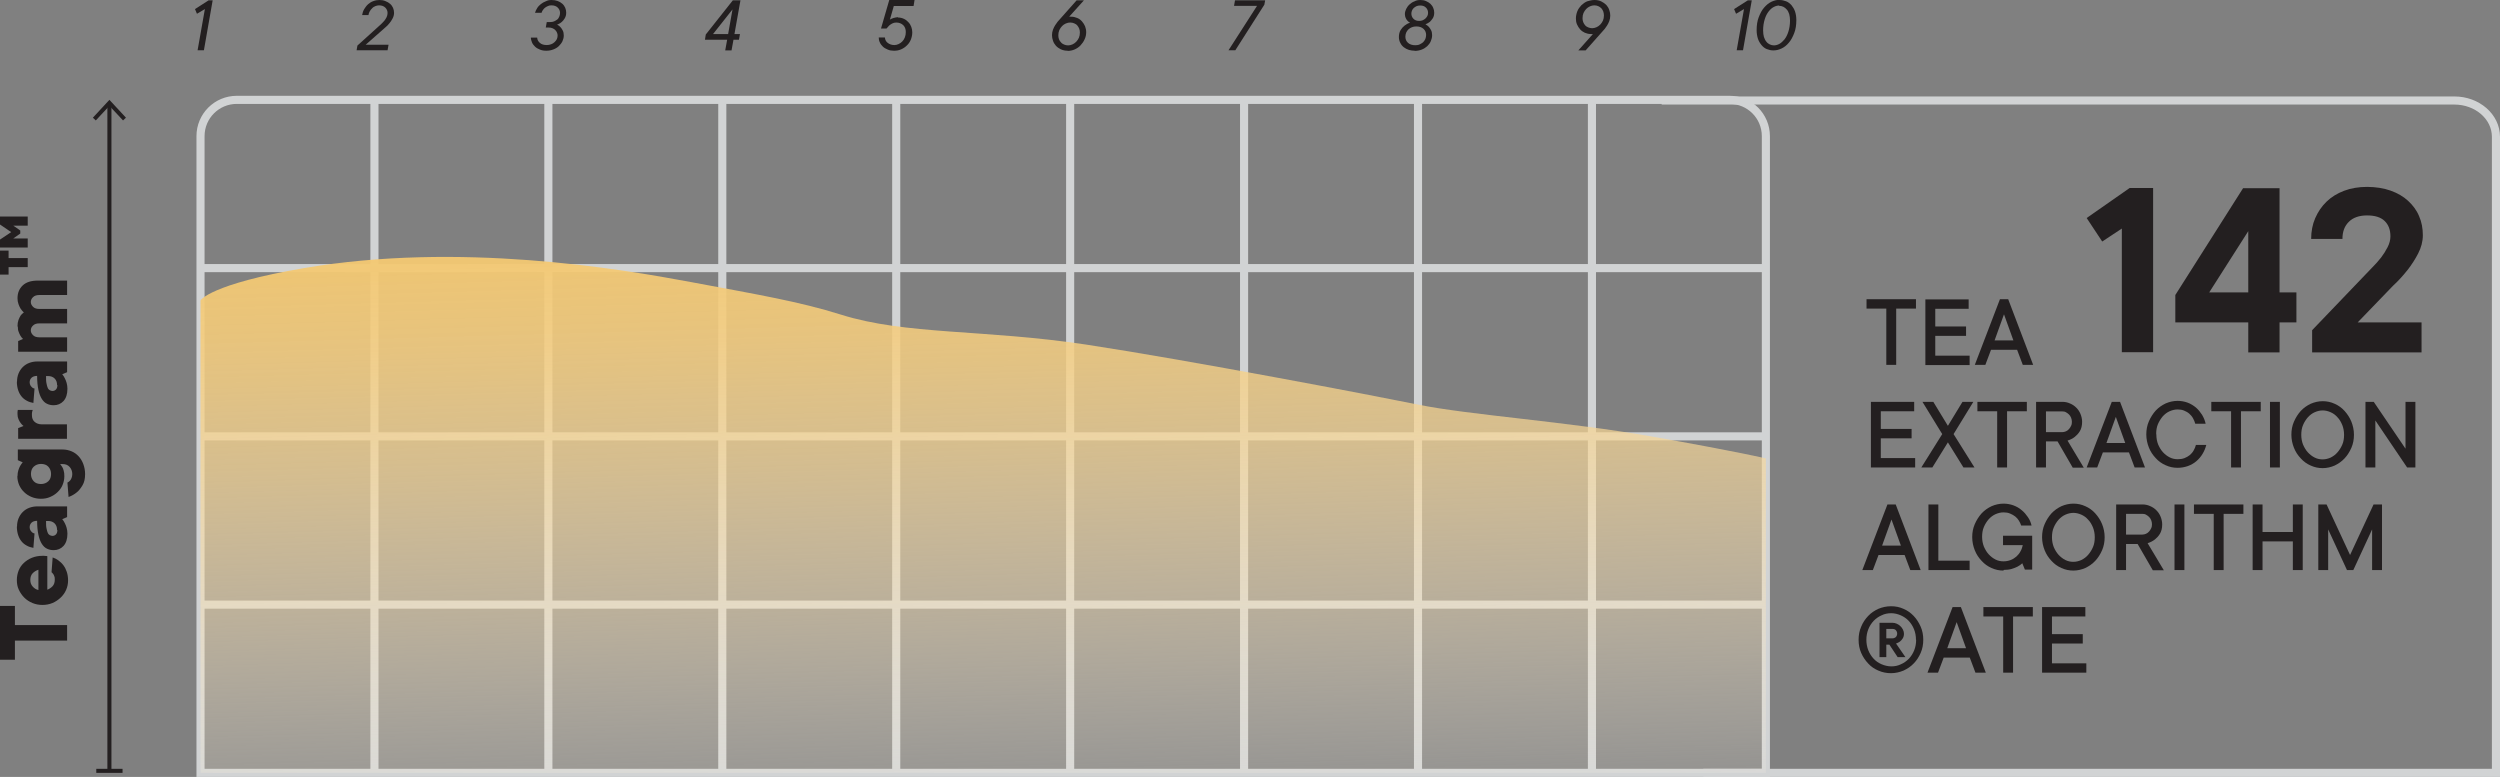 <?xml version="1.0" encoding="UTF-8"?> <svg xmlns="http://www.w3.org/2000/svg" xmlns:xlink="http://www.w3.org/1999/xlink" id="Layer_2" data-name="Layer 2" viewBox="0 0 154.23 47.93"><rect x="0" y="0" width="154.23" height="47.93" fill="#808080" stroke="none"/><defs><style> .cls-1 { fill: #231f20; } .cls-2 { fill: url(#linear-gradient); } .cls-3 { stroke: #d1d3d4; stroke-width: .5px; } .cls-3, .cls-4 { fill: none; stroke-miterlimit: 10; } .cls-4 { stroke: #231f20; stroke-width: .25px; } </style><linearGradient id="linear-gradient" x1="-4562.09" y1="124.91" x2="-4563.6" y2="71.93" gradientTransform="translate(4623.47 -61.4)" gradientUnits="userSpaceOnUse"><stop offset=".17" stop-color="#fff" stop-opacity="0"></stop><stop offset=".31" stop-color="#fcf2de" stop-opacity=".22"></stop><stop offset=".5" stop-color="#f9e2b6" stop-opacity=".49"></stop><stop offset=".67" stop-color="#f7d695" stop-opacity=".71"></stop><stop offset=".81" stop-color="#f5cd7e" stop-opacity=".87"></stop><stop offset=".93" stop-color="#f4c870" stop-opacity=".96"></stop><stop offset="1" stop-color="#f4c66b"></stop></linearGradient></defs><g id="Layer_1-2" data-name="Layer 1"><g><g><path class="cls-1" d="M132.83,11.61v10.12s-1.93,0-1.93,0v-7.63s-1.21.8-1.21.8l-.96-1.45,2.65-1.85h1.45Z"></path><path class="cls-1" d="M141.67,19.89h-1.04v1.85s-1.93,0-1.93,0v-1.85h-4.5s0-1.69,0-1.69l4.18-6.59h2.25s0,6.43,0,6.43h1.04s0,1.85,0,1.85ZM138.7,18.04v-3.78s-2.41,3.78-2.41,3.78h2.41Z"></path><path class="cls-1" d="M149.39,19.89v1.85s-6.75,0-6.75,0v-1.37s3.7-3.86,3.7-3.86c.2-.2.39-.41.56-.63.14-.18.27-.39.39-.62s.18-.46.18-.68c0-.41-.12-.72-.36-.95s-.6-.34-1.08-.34-.86.13-1.12.39c-.27.26-.4.61-.4,1.06h-1.93c0-.46.08-.89.25-1.28.17-.39.4-.73.7-1.02.3-.29.66-.51,1.08-.67.42-.16.9-.24,1.42-.24s1.03.08,1.45.23c.42.15.79.36,1.08.63s.53.58.68.95c.16.36.23.76.23,1.17,0,.39-.1.76-.29,1.13s-.41.7-.64,1c-.28.35-.58.69-.92,1l-2.17,2.25h3.94Z"></path></g><path class="cls-3" d="M105.08,47.68h48.9V8.44c0-1.24-1.15-2.24-2.57-2.24h-48.9"></path><g><path class="cls-1" d="M115.14,18.46h3.06s0,.58,0,.58h-1.22v3.47s-.61,0-.61,0v-3.47h-1.22s0-.58,0-.58Z"></path><path class="cls-1" d="M121.51,21.94v.58s-2.73,0-2.73,0v-4.05s2.67,0,2.67,0v.58s-2.06,0-2.06,0v1.09h1.9s0,.58,0,.58h-1.9v1.22h2.12Z"></path><path class="cls-1" d="M122.47,22.51h-.64s1.55-4.05,1.55-4.05h.51s1.54,4.05,1.54,4.05h-.64s-.35-.93-.35-.93h-1.61s-.35.93-.35.93ZM124.21,21l-.58-1.61-.58,1.61h1.16Z"></path><path class="cls-1" d="M118.15,28.26v.58s-2.73,0-2.73,0v-4.05s2.67,0,2.67,0v.58s-2.06,0-2.06,0v1.09h1.9s0,.58,0,.58h-1.9v1.22h2.12Z"></path><path class="cls-1" d="M121.07,24.79h.67s-1.22,1.99-1.22,1.99l1.29,2.06h-.68s-.96-1.55-.96-1.55l-.96,1.55h-.68s1.29-2.06,1.29-2.06l-1.22-1.99h.67s.9,1.48.9,1.48l.9-1.48Z"></path><path class="cls-1" d="M121.98,24.79h3.06s0,.58,0,.58h-1.22v3.47s-.61,0-.61,0v-3.47h-1.22s0-.58,0-.58Z"></path><path class="cls-1" d="M126.93,27.23h-.71v1.61s-.61,0-.61,0v-4.05s1.61,0,1.61,0c.17,0,.33.03.48.1.15.06.28.15.39.26.11.11.2.24.26.39.06.15.1.31.1.48,0,.24-.05.43-.14.58-.09.15-.2.26-.31.35-.13.1-.28.18-.45.23l1,1.67h-.68s-.93-1.61-.93-1.61ZM126.22,26.66h1c.08,0,.16-.02.23-.05.07-.03.14-.08.19-.14s.1-.13.13-.2c.04-.08.05-.16.05-.25s-.02-.17-.05-.25c-.03-.08-.08-.15-.13-.2s-.12-.1-.19-.14-.15-.05-.23-.05h-1v1.29Z"></path><path class="cls-1" d="M129.37,28.84h-.64s1.55-4.05,1.55-4.05h.51s1.54,4.05,1.54,4.05h-.64s-.35-.93-.35-.93h-1.61s-.35.93-.35.93ZM131.11,27.33l-.58-1.61-.58,1.61h1.16Z"></path><path class="cls-1" d="M133.03,26.82c0,.22.04.42.11.6.08.18.17.34.3.48.12.13.26.24.42.32.16.08.32.11.49.11.15,0,.29-.02.42-.07.12-.05.23-.11.33-.19.09-.08.17-.17.23-.28.06-.1.11-.22.14-.34h.64c-.05.19-.12.37-.23.55-.1.17-.23.32-.38.45-.15.13-.33.23-.52.3-.2.07-.41.11-.64.11-.26,0-.5-.05-.74-.16-.23-.1-.44-.25-.61-.44-.18-.19-.32-.4-.42-.65-.1-.25-.16-.52-.16-.81s.05-.56.16-.81c.11-.25.25-.47.42-.66.18-.19.38-.33.61-.44.23-.1.48-.16.74-.16.22,0,.43.04.62.11.19.07.36.18.51.3.15.13.27.28.38.45.1.17.18.35.22.55h-.64c-.03-.12-.08-.23-.14-.34-.06-.11-.14-.2-.23-.28s-.2-.14-.32-.19c-.12-.05-.25-.07-.4-.07-.17,0-.33.04-.49.11-.16.07-.3.18-.42.31-.12.14-.22.3-.3.48-.08.19-.11.39-.11.6Z"></path><path class="cls-1" d="M136.41,24.79h3.06s0,.58,0,.58h-1.22v3.47s-.61,0-.61,0v-3.47h-1.22s0-.58,0-.58Z"></path><path class="cls-1" d="M140.65,28.84h-.61s0-4.05,0-4.05h.61s0,4.05,0,4.05Z"></path><path class="cls-1" d="M145.22,26.82c0,.29-.05.56-.16.81-.11.25-.25.47-.42.65-.18.19-.38.33-.61.44-.23.1-.48.16-.74.16s-.5-.05-.74-.16c-.23-.1-.44-.25-.61-.44-.18-.19-.32-.4-.42-.65-.1-.25-.16-.52-.16-.81s.05-.56.16-.81c.11-.25.25-.47.42-.66.18-.19.38-.33.61-.44.23-.1.48-.16.74-.16s.5.05.74.16c.23.1.44.25.61.44s.32.41.42.66c.1.25.16.52.16.81ZM144.61,26.82c0-.22-.04-.42-.11-.6-.08-.19-.17-.35-.3-.48-.12-.14-.26-.24-.42-.31-.16-.07-.32-.11-.49-.11s-.33.04-.49.11c-.16.07-.3.18-.42.31-.12.14-.22.29-.3.48-.08.18-.11.39-.11.61s.04.42.11.6c.08.18.17.34.3.48.12.13.26.24.42.32.16.08.32.11.49.11s.33-.04.49-.11c.16-.08.3-.18.42-.32.12-.14.22-.29.3-.48.08-.18.11-.39.11-.6Z"></path><path class="cls-1" d="M149.01,24.79v4.05s-.51,0-.51,0l-1.96-2.9v2.9s-.61,0-.61,0v-4.05s.51,0,.51,0l1.96,2.89v-2.89s.61,0,.61,0Z"></path><path class="cls-1" d="M115.53,35.17h-.64s1.55-4.05,1.55-4.05h.51s1.54,4.05,1.54,4.05h-.64s-.35-.93-.35-.93h-1.61s-.35.93-.35.93ZM117.27,33.66l-.58-1.61-.58,1.61h1.16Z"></path><path class="cls-1" d="M121.51,34.59v.58s-2.54,0-2.54,0v-4.05s.61,0,.61,0v3.47h1.93Z"></path><path class="cls-1" d="M123.6,35.2c-.26,0-.5-.05-.74-.16-.23-.1-.44-.25-.61-.44-.18-.19-.32-.4-.42-.65-.1-.25-.16-.52-.16-.81s.05-.56.16-.81c.11-.25.25-.47.42-.66.18-.19.38-.33.61-.44.23-.1.48-.16.74-.16.22,0,.43.04.62.11.19.07.36.17.51.3.15.12.27.27.38.43s.18.33.22.51h-.64c-.03-.1-.08-.2-.14-.3-.06-.1-.14-.19-.23-.26s-.2-.13-.32-.18c-.12-.05-.25-.07-.4-.07-.17,0-.33.04-.49.11-.16.07-.3.18-.42.31-.12.14-.22.29-.3.48-.08.18-.11.39-.11.61s.04.42.11.6c.08.18.17.34.3.48.12.13.26.24.42.32.16.08.32.11.49.11.16,0,.31-.03.44-.08.14-.05.25-.13.36-.22.1-.09.19-.2.25-.32.07-.12.11-.25.14-.38h-1.22s0-.58,0-.58h1.8s0,2.09,0,2.09h-.45s-.16-.39-.16-.39c-.08.08-.19.15-.3.21-.1.05-.22.1-.36.14-.14.04-.31.06-.49.06Z"></path><path class="cls-1" d="M129.84,33.14c0,.29-.05.56-.16.81-.11.25-.25.47-.42.65-.18.19-.38.33-.61.44-.23.1-.48.16-.74.16s-.5-.05-.74-.16c-.23-.1-.44-.25-.61-.44-.18-.19-.32-.4-.42-.65-.1-.25-.16-.52-.16-.81s.05-.56.16-.81c.11-.25.25-.47.42-.66.18-.19.38-.33.61-.44.23-.1.48-.16.74-.16s.5.05.74.16c.23.1.44.25.61.44s.32.41.42.66c.1.25.16.52.16.81ZM129.23,33.14c0-.22-.04-.42-.11-.6-.08-.19-.17-.35-.3-.48-.12-.14-.26-.24-.42-.31-.16-.07-.32-.11-.49-.11s-.33.04-.49.11c-.16.07-.3.18-.42.31-.12.14-.22.29-.3.48-.08.18-.11.39-.11.61s.04.42.11.6c.08.18.17.34.3.48.12.13.26.24.42.32.16.08.32.11.49.11s.33-.04.49-.11c.16-.08.3-.18.42-.32.12-.14.22-.29.3-.48.08-.18.11-.39.11-.6Z"></path><path class="cls-1" d="M131.87,33.56h-.71v1.61s-.61,0-.61,0v-4.05s1.61,0,1.61,0c.17,0,.33.03.48.1.15.06.28.15.39.26.11.11.2.24.26.39.06.15.1.31.1.48,0,.24-.05.43-.14.58-.09.15-.2.26-.31.35-.13.1-.28.18-.45.23l1,1.67h-.68s-.93-1.61-.93-1.61ZM131.16,32.98h1c.08,0,.16-.02.23-.05.07-.03.14-.08.19-.14s.1-.13.13-.2c.04-.08.05-.16.05-.25s-.02-.17-.05-.25c-.03-.08-.08-.15-.13-.2s-.12-.1-.19-.14-.15-.05-.23-.05h-1v1.29Z"></path><path class="cls-1" d="M134.76,35.17h-.61s0-4.05,0-4.05h.61s0,4.05,0,4.05Z"></path><path class="cls-1" d="M135.34,31.12h3.06s0,.58,0,.58h-1.22v3.47s-.61,0-.61,0v-3.47h-1.22s0-.58,0-.58Z"></path><path class="cls-1" d="M142.06,31.12v4.05s-.61,0-.61,0v-1.77h-1.87v1.77s-.61,0-.61,0v-4.05s.61,0,.61,0v1.7h1.87v-1.7s.61,0,.61,0Z"></path><path class="cls-1" d="M146.95,31.12v4.05s-.61,0-.61,0v-2.51s-1.16,2.51-1.16,2.51h-.39s-1.16-2.51-1.16-2.51v2.51s-.61,0-.61,0v-4.05s.51,0,.51,0l1.45,3.12,1.45-3.12h.52Z"></path><path class="cls-1" d="M118.65,39.47c0,.29-.05.56-.16.81-.11.25-.25.47-.43.65-.18.19-.39.33-.63.44-.24.1-.5.16-.77.16s-.53-.05-.78-.16c-.24-.1-.46-.25-.63-.44-.18-.19-.32-.4-.43-.65-.11-.25-.16-.52-.16-.81s.05-.56.16-.81c.1-.25.25-.47.43-.66s.39-.33.63-.44c.24-.1.5-.16.78-.16s.53.05.77.16c.24.1.45.25.63.44.18.19.32.41.43.66.11.25.16.52.16.81ZM118.2,39.47c0-.23-.04-.45-.12-.65-.08-.2-.19-.37-.33-.52-.14-.15-.31-.26-.49-.34-.19-.08-.38-.13-.59-.13s-.41.04-.59.13c-.19.08-.35.2-.49.34-.14.15-.25.32-.33.52-.08.2-.12.42-.12.65s.04.45.12.65c.08.2.19.37.33.52.14.15.3.26.49.34.19.08.39.13.6.13s.41-.04.59-.13c.19-.08.35-.2.49-.34.14-.15.25-.32.33-.52.08-.2.12-.42.12-.65ZM117.46,39.09c0,.12-.03.22-.08.3-.05.08-.11.14-.17.19-.07.05-.15.09-.24.12l.58.84h-.48s-.51-.77-.51-.77h-.19v.77s-.42,0-.42,0v-2.12s.8,0,.8,0c.09,0,.18.02.27.06s.16.09.22.15c.06.06.12.13.16.22.04.08.06.17.06.26ZM116.75,39.38c.08,0,.15-.03.21-.08.05-.06.08-.12.08-.21s-.03-.15-.08-.21-.13-.08-.2-.08h-.39v.58h.39Z"></path><path class="cls-1" d="M119.55,41.5h-.64s1.55-4.05,1.55-4.05h.51s1.54,4.05,1.54,4.05h-.64s-.35-.93-.35-.93h-1.61s-.35.93-.35.93ZM121.29,39.99l-.58-1.61-.58,1.61h1.16Z"></path><path class="cls-1" d="M122.35,37.45h3.06s0,.58,0,.58h-1.22v3.47s-.61,0-.61,0v-3.47h-1.22s0-.58,0-.58Z"></path><path class="cls-1" d="M128.71,40.92v.58s-2.73,0-2.73,0v-4.05s2.67,0,2.67,0v.58s-2.06,0-2.06,0v1.09h1.9s0,.58,0,.58h-1.9v1.22h2.12Z"></path></g><g><g><line class="cls-3" x1="12.37" y1="16.54" x2="108.94" y2="16.54"></line><line class="cls-3" x1="12.37" y1="26.92" x2="108.94" y2="26.92"></line><line class="cls-3" x1="12.37" y1="37.3" x2="108.94" y2="37.3"></line><line class="cls-3" x1="23.1" y1="6.16" x2="23.1" y2="47.68"></line><line class="cls-3" x1="33.83" y1="6.16" x2="33.83" y2="47.68"></line><line class="cls-3" x1="44.56" y1="6.16" x2="44.56" y2="47.68"></line><line class="cls-3" x1="55.29" y1="6.16" x2="55.29" y2="47.68"></line><line class="cls-3" x1="66.02" y1="6.16" x2="66.02" y2="47.68"></line><line class="cls-3" x1="76.75" y1="6.16" x2="76.75" y2="47.68"></line><line class="cls-3" x1="87.48" y1="6.16" x2="87.48" y2="47.68"></line><line class="cls-3" x1="98.21" y1="6.16" x2="98.21" y2="47.68"></line><path class="cls-3" d="M12.37,47.68h96.57V8.4c0-1.24-1-2.24-2.24-2.24H14.61c-1.24,0-2.24,1-2.24,2.24v39.28Z"></path></g><path class="cls-1" d="M13.12.02l-.54,3.08h-.39s.45-2.54.45-2.54l-.49.29-.12-.29L12.87.02h.25Z"></path><path class="cls-1" d="M23.97,2.76l-.06.34h-1.91s.05-.29.05-.29l1.46-1.32.06-.06s.09-.09.14-.15.1-.14.14-.22c.04-.08.06-.17.06-.26,0-.13-.05-.24-.14-.33s-.22-.14-.39-.14c-.08,0-.15.02-.23.05-.07.03-.14.07-.19.13-.06.05-.11.12-.15.19-.04.07-.07.15-.08.23h-.39c.02-.13.06-.25.13-.37.07-.11.14-.21.24-.3.09-.08.2-.15.32-.19C23.16.02,23.28,0,23.41,0c.14,0,.26.02.37.07.11.04.21.1.29.17.08.07.14.16.18.25s.06.2.06.3c0,.12-.03.24-.09.35-.06.11-.12.21-.2.3-.07.09-.14.16-.2.21s-.09.08-.09.08l-1.17,1.03h1.39Z"></path><path class="cls-1" d="M33,.81c.03-.11.08-.22.14-.31.06-.1.14-.18.23-.25.09-.07.19-.13.3-.17C33.78.02,33.9,0,34.02,0c.14,0,.26.02.38.06.11.04.21.1.29.17.08.07.14.16.18.25.04.1.06.2.06.3,0,.14-.03.25-.09.35s-.12.17-.19.23c-.07.06-.14.1-.19.12l-.09.04c.08.04.15.09.21.16.05.06.1.12.14.21.04.08.06.18.06.3,0,.12-.03.24-.08.35s-.13.21-.22.3-.21.16-.34.21c-.13.05-.27.08-.43.08s-.28-.02-.4-.07-.22-.1-.3-.18-.15-.16-.19-.26c-.04-.1-.07-.2-.07-.3h.39c0,.13.07.25.17.33.1.09.25.13.43.13.09,0,.18-.02.26-.05s.15-.07.21-.13c.06-.05.1-.11.14-.18.03-.07.05-.14.05-.22,0-.07-.01-.13-.04-.19-.02-.06-.06-.11-.11-.16-.05-.05-.1-.08-.17-.11s-.14-.04-.23-.04h-.18s.06-.34.06-.34h.22c.08,0,.16-.01.23-.04.07-.03.13-.07.19-.11s.1-.11.13-.18.05-.14.05-.23c0-.13-.05-.24-.14-.33s-.22-.14-.39-.14c-.08,0-.15.01-.21.04-.07.03-.12.06-.18.1-.05.04-.1.09-.14.15-.04.06-.06.11-.08.17h-.4Z"></path><path class="cls-1" d="M45.59,2.45h-.34s-.12.66-.12.66h-.39s.12-.66.12-.66h-1.37s.05-.32.05-.32L45.21.02h.47s-.37,2.08-.37,2.08h.34s-.06.34-.06.34ZM44.92,2.1l.27-1.52-1.2,1.52h.93Z"></path><path class="cls-1" d="M55.4,1.08c.13,0,.25.03.36.08.11.05.2.12.28.21.08.08.14.18.18.29s.06.22.06.33c0,.16-.03.31-.09.46-.06.14-.14.26-.25.36-.1.1-.22.18-.36.24-.14.06-.28.08-.43.08-.14,0-.27-.02-.38-.07s-.22-.1-.3-.18-.15-.16-.19-.26c-.05-.1-.07-.2-.07-.31h.38c.01.14.07.26.18.34.11.08.24.13.4.13.09,0,.18-.02.26-.06.09-.04.16-.09.23-.16.07-.07.12-.15.16-.25s.06-.21.06-.33c0-.18-.05-.32-.16-.43-.11-.1-.25-.16-.43-.16-.09,0-.18.02-.25.06-.07.04-.14.08-.19.13-.06.06-.11.12-.16.18h-.34s.51-1.76.51-1.76h1.56s-.06.37-.06.37h-1.22s-.24.84-.24.84c.04-.03.09-.05.14-.07.05-.02.1-.04.16-.05s.12-.03.2-.03Z"></path><path class="cls-1" d="M65.87,3.13c-.16,0-.3-.03-.43-.09-.12-.06-.22-.13-.3-.22s-.14-.19-.18-.31-.06-.22-.06-.34c0-.12.02-.23.06-.34s.09-.2.14-.28c.05-.08.1-.15.14-.2.04-.05.07-.08.07-.08l1.11-1.25h.45s-.91,1.01-.91,1.01c0,0,.02,0,.03,0,0,0,.02,0,.04,0,.02,0,.03,0,.05,0,.14,0,.26.03.38.08s.21.12.29.21.14.19.19.3c.04.11.07.23.07.36,0,.16-.03.31-.1.45-.06.14-.15.26-.25.37-.1.11-.23.19-.36.25-.14.06-.28.09-.43.09ZM66.02,1.39c-.09,0-.18.02-.27.06s-.16.09-.23.16c-.07.07-.12.15-.17.25-.04.1-.06.2-.06.32,0,.08.01.16.04.24.03.08.07.14.13.2.05.06.12.1.19.13s.15.05.24.05.18-.02.27-.06c.09-.04.16-.09.23-.16.07-.07.12-.15.17-.25.04-.1.06-.2.06-.32,0-.08-.01-.16-.04-.24-.03-.07-.07-.14-.12-.2-.05-.06-.12-.1-.19-.13-.07-.03-.15-.05-.24-.05Z"></path><path class="cls-1" d="M78.05.02l-.05.27-1.79,2.81h-.42s1.76-2.74,1.76-2.74h-1.42s.06-.34.06-.34h1.86Z"></path><path class="cls-1" d="M87.28,3.13c-.12,0-.25-.02-.36-.05-.12-.04-.22-.09-.31-.16-.09-.07-.17-.16-.22-.27-.06-.11-.09-.23-.09-.37,0-.17.04-.32.11-.43.07-.11.15-.2.24-.27.1-.08.21-.14.34-.18-.06-.03-.12-.07-.16-.12-.04-.04-.08-.1-.11-.17-.03-.07-.05-.15-.05-.24,0-.11.03-.22.08-.32.05-.1.12-.2.21-.28.09-.08.19-.15.31-.19C87.37.02,87.5,0,87.63,0s.24.02.35.07c.1.04.19.1.27.17.07.07.13.15.17.25.04.09.06.19.06.29,0,.14-.03.26-.09.35s-.12.16-.18.22c-.08.06-.17.11-.27.15.08.04.15.1.21.16.05.06.1.13.14.21s.06.19.06.3c0,.13-.03.25-.08.37-.05.12-.13.22-.22.31-.1.09-.21.16-.34.21-.13.05-.27.08-.43.08ZM87.31,2.79c.1,0,.19-.01.27-.05s.15-.08.21-.13c.06-.06.1-.12.14-.2.03-.08.05-.16.05-.25,0-.15-.05-.28-.16-.38-.11-.1-.26-.15-.45-.15-.1,0-.19.02-.27.05-.08.03-.15.08-.21.13-.06.06-.1.12-.14.2-.03.08-.05.16-.05.25,0,.15.05.28.16.38s.26.15.45.15ZM87.61.34c-.08,0-.15.01-.22.04-.07.03-.12.07-.17.11-.05.05-.09.1-.11.16-.03.06-.04.13-.04.19,0,.12.04.23.13.32s.2.13.35.13c.08,0,.15-.01.22-.04.07-.03.12-.07.17-.11.05-.05.09-.1.12-.16s.04-.13.04-.19c0-.12-.04-.23-.13-.32s-.2-.13-.35-.13Z"></path><path class="cls-1" d="M98.37,0c.16,0,.3.03.42.09.12.06.22.13.31.22.08.09.14.19.18.31s.06.22.06.34-.02.23-.06.34c-.04.11-.09.2-.14.28s-.1.15-.14.2-.07.08-.07.08l-1.11,1.25h-.45s.9-1.01.9-1.01c0,0-.02,0-.03,0,0,0-.02,0-.04,0h-.05c-.14,0-.26-.03-.38-.08-.11-.05-.21-.12-.29-.21s-.14-.19-.19-.3c-.05-.11-.07-.23-.07-.36,0-.16.03-.31.09-.46s.15-.26.25-.37c.11-.1.23-.19.36-.24C98.08.03,98.22,0,98.37,0ZM98.22,1.74c.09,0,.18-.02.27-.06.09-.04.16-.09.23-.16.07-.07.12-.15.17-.25.04-.1.06-.2.06-.32,0-.08-.02-.17-.04-.24-.03-.08-.07-.14-.12-.2-.05-.05-.12-.1-.19-.13s-.15-.05-.24-.05-.18.02-.27.06-.16.09-.23.16c-.07.07-.12.15-.17.25-.04.1-.06.2-.06.32,0,.08.01.16.04.24.03.08.07.14.12.2s.12.1.19.13c.07.03.16.05.24.05Z"></path><g><path class="cls-1" d="M108.07.02l-.54,3.08h-.39s.45-2.54.45-2.54l-.49.29-.12-.29.85-.54h.25Z"></path><path class="cls-1" d="M109.78,0c.15,0,.28.03.41.08.13.05.24.14.33.24.09.11.17.24.22.39s.08.33.08.53c0,.3-.04.57-.13.8-.09.23-.19.43-.33.59-.13.16-.28.28-.45.36-.17.08-.33.12-.5.12-.15,0-.28-.03-.41-.08s-.24-.14-.33-.25c-.09-.11-.17-.24-.22-.39-.05-.16-.08-.33-.08-.53,0-.3.04-.57.13-.8s.19-.43.33-.59.28-.28.45-.36c.17-.08.33-.12.49-.12ZM109.76.34c-.1,0-.22.03-.33.09-.12.06-.22.15-.32.28-.1.13-.18.28-.24.48-.06.19-.1.42-.1.69,0,.15.02.29.05.4.04.11.08.21.15.29.06.08.13.13.21.17s.17.06.26.06c.1,0,.22-.03.33-.09s.22-.16.32-.28c.1-.13.18-.29.24-.48.06-.19.1-.42.1-.68,0-.15-.02-.29-.05-.4-.04-.11-.08-.21-.15-.28-.06-.07-.13-.13-.21-.17-.08-.04-.17-.06-.26-.06Z"></path></g><g><line class="cls-4" x1="6.75" y1="47.56" x2="6.75" y2="6.43"></line><rect class="cls-1" x="5.94" y="47.43" width="1.62" height=".25"></rect><polygon class="cls-1" points="7.77 7.26 7.59 7.43 6.75 6.53 5.91 7.43 5.73 7.26 6.75 6.16 7.77 7.26"></polygon></g><g><path class="cls-1" d="M4.14,38.57v.95s-3.22,0-3.22,0v1.18s-.92,0-.92,0v-3.32s.92,0,.92,0v1.18h3.22Z"></path><path class="cls-1" d="M3.25,34.39c.12.04.24.1.35.18.11.08.22.18.31.3s.16.26.21.41.08.33.08.53-.04.4-.12.58c-.08.18-.19.34-.34.48s-.31.25-.5.33c-.19.08-.4.12-.62.12s-.43-.04-.62-.12c-.19-.08-.36-.19-.5-.33-.14-.14-.25-.3-.34-.49s-.12-.39-.12-.6.04-.4.11-.58c.07-.18.18-.34.32-.47.14-.13.3-.24.5-.32.2-.08.41-.12.65-.12.04,0,.07,0,.1,0,.03,0,.06,0,.1.01.04,0,.07,0,.1.01v2.07c.11-.04.22-.11.32-.21.1-.11.14-.24.14-.41,0-.08,0-.15-.03-.21-.02-.06-.04-.11-.07-.14-.03-.04-.06-.08-.1-.11l.07-.92ZM1.87,35.78c0,.17.05.3.15.41s.21.18.35.21v-1.25c-.13.04-.25.11-.35.21s-.15.25-.15.41Z"></path><path class="cls-1" d="M1.05,32.49c0-.18.03-.35.09-.5.06-.15.15-.29.26-.4.11-.11.24-.2.4-.26s.32-.09.5-.09h1.84s0,.66,0,.66l-.3.13c.06.07.12.16.16.25.04.08.08.17.11.28.03.11.05.23.05.36,0,.33-.08.58-.24.76-.16.17-.36.26-.61.26-.15,0-.29-.03-.41-.09-.13-.06-.23-.16-.32-.3s-.16-.33-.21-.56-.08-.52-.08-.86c-.15,0-.26.04-.34.11-.08.08-.12.17-.12.28,0,.08.02.15.05.2.03.05.07.09.1.12.04.04.09.06.15.07l-.07.89c-.15-.03-.29-.07-.41-.14-.13-.07-.23-.15-.32-.26s-.16-.24-.21-.39-.08-.33-.08-.53ZM3.52,32.69c0-.17-.05-.3-.15-.4-.1-.1-.24-.15-.4-.15h-.13c0,.19,0,.34.03.46.02.12.05.21.08.28s.08.11.13.14c.05.02.1.04.16.04.08,0,.15-.03.21-.09s.09-.15.09-.27Z"></path><path class="cls-1" d="M1.08,29.37c0-.13.02-.25.05-.35s.07-.2.11-.27c.05-.08.1-.16.16-.23l-.3-.13v-.66s2.76,0,2.76,0c.2,0,.38.04.55.11.17.07.31.17.44.31.12.13.22.29.29.48.07.19.11.39.11.62,0,.28-.05.51-.16.69-.11.18-.22.33-.35.43-.15.13-.32.22-.51.29l-.07-.89c.06-.03.11-.06.15-.11.04-.04.07-.09.1-.16.03-.07.05-.15.05-.25,0-.18-.06-.33-.17-.45s-.25-.17-.42-.17h-.16s.09.11.13.18c.04.06.07.14.09.23.03.09.04.21.04.34,0,.19-.04.37-.11.54-.07.17-.18.32-.31.44-.13.13-.28.22-.46.3s-.37.11-.57.11-.4-.04-.57-.11-.33-.17-.46-.3c-.13-.12-.23-.27-.31-.44-.07-.17-.11-.35-.11-.54ZM2.53,29.86c.18,0,.33-.06.45-.17s.17-.27.17-.45-.06-.33-.17-.45-.27-.17-.45-.17-.33.06-.45.17-.17.27-.17.45.06.33.17.45.27.17.45.17Z"></path><path class="cls-1" d="M1.08,25.55s0-.08,0-.11,0-.06.01-.08c0-.03,0-.05.01-.07h.92s-.02.06-.03.09c0,.03-.02.07-.02.11,0,.04,0,.08,0,.13,0,.17.05.3.16.4.11.1.26.16.46.16h1.54s0,.89,0,.89H1.12s0-.66,0-.66l.33-.13c-.07-.05-.13-.12-.18-.19-.05-.06-.09-.14-.13-.23s-.06-.19-.06-.31Z"></path><path class="cls-1" d="M1.05,23.55c0-.18.03-.35.09-.5.06-.15.15-.29.26-.4.11-.11.24-.2.4-.26s.32-.09.5-.09h1.84s0,.66,0,.66l-.3.13c.06.07.12.16.16.25.04.08.08.17.11.28.03.11.05.23.05.36,0,.33-.08.58-.24.76-.16.17-.36.26-.61.26-.15,0-.29-.03-.41-.09-.13-.06-.23-.16-.32-.3s-.16-.33-.21-.56-.08-.52-.08-.86c-.15,0-.26.04-.34.11-.08.08-.12.17-.12.28,0,.08.02.15.05.2.03.05.07.09.1.12.04.04.09.06.15.07l-.07.89c-.15-.03-.29-.07-.41-.14-.13-.07-.23-.15-.32-.26s-.16-.24-.21-.39-.08-.33-.08-.53ZM3.52,23.75c0-.17-.05-.3-.15-.4-.1-.1-.24-.15-.4-.15h-.13c0,.19,0,.34.03.46.02.12.05.21.08.28s.08.11.13.14c.05.02.1.04.16.04.08,0,.15-.03.21-.09s.09-.15.09-.27Z"></path><path class="cls-1" d="M1.08,20.13c0-.15.02-.28.06-.39.04-.11.09-.2.13-.27.06-.08.12-.14.2-.19-.07-.07-.14-.15-.2-.24-.05-.08-.09-.17-.13-.28-.04-.11-.06-.23-.06-.36,0-.33.11-.59.32-.79s.52-.3.93-.3h1.81s0,.89,0,.89h-1.71c-.17,0-.3.04-.39.13-.09.08-.14.19-.14.3s.05.21.14.3c.09.09.22.13.39.13h1.71s0,.89,0,.89h-1.71c-.17,0-.3.04-.39.13-.09.08-.14.18-.14.3s.05.21.14.3c.09.09.22.13.39.13h1.71s0,.89,0,.89H1.12s0-.66,0-.66l.3-.13c-.06-.06-.12-.12-.16-.2-.04-.07-.08-.15-.11-.24-.04-.09-.05-.2-.05-.31Z"></path><path class="cls-1" d="M1.71,16.48H.53v.46s-.53,0-.53,0v-1.48s.53,0,.53,0v.46h1.18s0,.56,0,.56ZM1.25,14.41l-.43.3h.89s0,.56,0,.56H0s0-.49,0-.49l.69-.46L0,13.85v-.49s1.71,0,1.71,0v.56s-.89,0-.89,0l.43.3v.2Z"></path></g><path class="cls-2" d="M42.62,17.4c4.22.79,6.67,1.2,9.26,2.01,3.99,1.26,8.87.9,15.14,1.85,6.31.96,17.76,3.15,20.46,3.7,3.13.64,9.24,1.05,14.48,1.98,5.27.93,6.98,1.34,6.98,1.34v19.4s-96.57,0-96.57,0v-29.15s.58-1,6.38-1.99c9.56-1.63,19.44.03,23.87.86Z"></path></g></g></g></svg> 